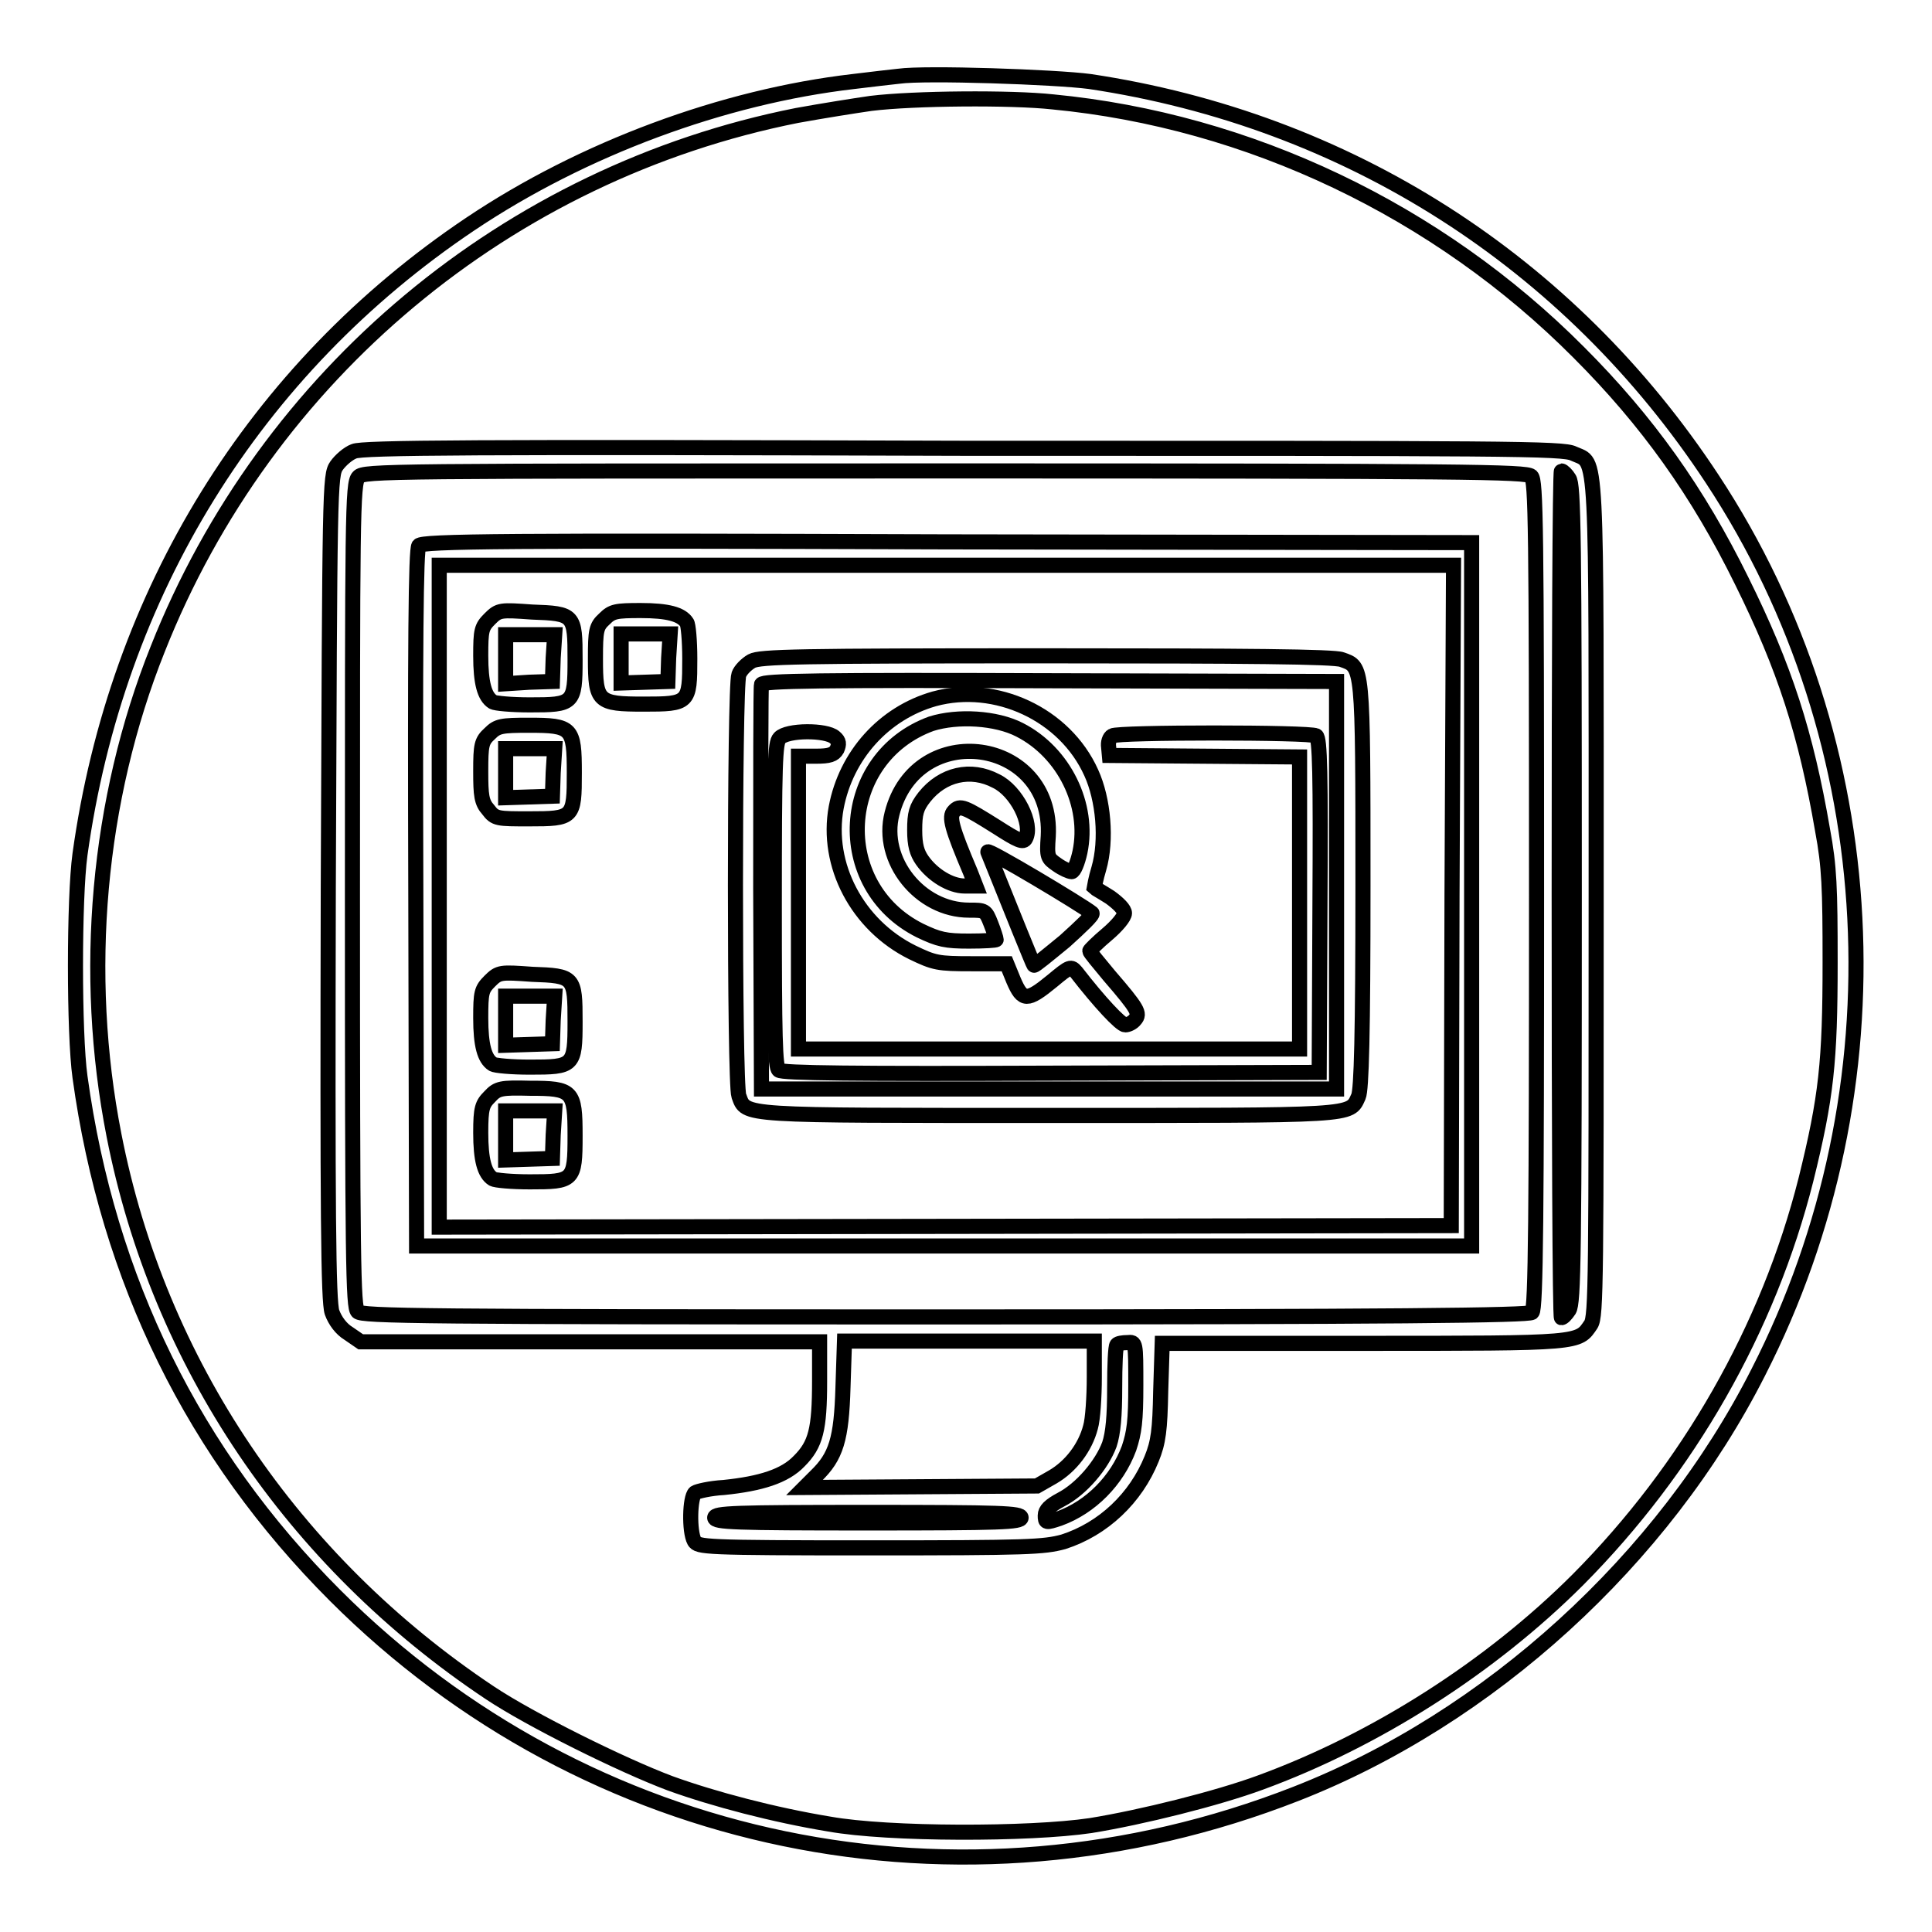 <?xml version="1.0" encoding="utf-8"?>
<!-- Svg Vector Icons : http://www.onlinewebfonts.com/icon -->
<!DOCTYPE svg PUBLIC "-//W3C//DTD SVG 1.1//EN" "http://www.w3.org/Graphics/SVG/1.1/DTD/svg11.dtd">
<svg version="1.1" xmlns="http://www.w3.org/2000/svg" xmlns:xlink="http://www.w3.org/1999/xlink" x="0px" y="0px" viewBox="0 0 256 256" enable-background="new 0 0 256 256" xml:space="preserve">
<g><g><g><path stroke-width="2" fill-opacity="0" stroke="#000000"  d="M119.1,10.1c-0.9,0.1-3.6,0.4-6,0.7c-17.3,2-35.9,8.9-50.8,18.9c-28.6,19.2-46.9,48.9-51.7,83.5c-0.8,5.8-0.8,23.8,0,29.5c3.7,26.9,15.1,50,33.8,68.7c33.5,33.5,82.8,43.7,127.3,26.3c25.6-10,48.7-31,61.3-55.9c19.2-37.6,16.9-83.4-6.1-118.3c-19-28.9-48.4-47.6-82.5-52.7C139.9,10.2,122.6,9.6,119.1,10.1z M139.5,13.5c26,2.5,51,14.4,69.7,33.2c9.1,9.1,15.8,18.5,21.6,30.3c5.7,11.5,8.5,20.2,10.7,33c0.9,4.8,1,7.7,1,17.5c0,13.2-0.5,17.9-3.2,28.8c-5,19.8-15.6,38.3-30.2,53c-11.6,11.6-26.8,21.3-42.1,26.9c-5.7,2.1-15.7,4.6-22.5,5.7c-8.1,1.2-26.8,1.2-34.6-0.2c-7.3-1.2-15.3-3.3-21.1-5.4c-6.4-2.4-18.5-8.4-23.9-12c-26.1-17.4-43.9-43.7-49.8-73.9c-4.2-21.4-2.2-44.4,5.8-64.4c14.4-36.4,46.4-63.1,84.7-70.7c3.3-0.6,7.7-1.3,9.8-1.6C121.1,13,134,12.9,139.5,13.5z"/><path stroke-width="2" fill-opacity="0" stroke="#000000"  d="M46.9,59.8c-0.8,0.3-1.8,1.2-2.3,1.9c-0.9,1.3-0.9,2.6-1.1,55.9c-0.1,43,0,54.9,0.5,56.3c0.4,1.1,1.2,2.2,2.2,2.8l1.6,1.1h30.4h30.4v5.2c0,6.4-0.5,8.4-2.7,10.6c-1.9,2-5.1,3-10,3.5c-1.8,0.1-3.5,0.5-3.8,0.7c-0.7,0.6-0.8,5.1-0.1,6.4c0.5,0.8,1.2,0.9,23.3,0.9c20.9,0,23-0.1,25.6-0.8c5.3-1.7,9.6-5.8,11.7-11c0.9-2.2,1.1-3.8,1.2-9l0.2-6.3h26.7c29,0,28.4,0,30.1-2.5c0.7-1.1,0.7-5.9,0.7-56.6c0-61.2,0.2-57.3-3-58.8c-1.4-0.7-8.4-0.7-80.9-0.7C62.7,59.2,48,59.3,46.9,59.8z M202.9,63.1c0.6,0.6,0.7,6.3,0.7,55.5c0,42-0.1,54.9-0.6,55.3c-0.4,0.4-18.3,0.6-77.7,0.6c-69.6,0-77.3-0.1-77.9-0.7c-0.6-0.6-0.7-6.3-0.7-55.2c0-50.1,0-54.6,0.8-55.4c0.7-0.8,3.7-0.8,77.7-0.8C194.6,62.4,202.2,62.5,202.9,63.1z M207.9,63.4c0.6,0.9,0.7,6.9,0.7,55.1c0,48.1-0.1,54.1-0.7,55.1c-0.4,0.6-0.8,1-1,1s-0.3-25.2-0.3-56.1s0.1-56.1,0.3-56.1C207.1,62.4,207.6,62.9,207.9,63.4z M145,182.5c0,2.6-0.2,5.6-0.5,6.6c-0.7,2.7-2.6,5.2-5,6.6l-2.1,1.2l-15.4,0.1l-15.4,0.1l1.5-1.5c2.7-2.6,3.4-4.9,3.6-11.8l0.2-6.1h16.5H145V182.5z M150.5,183.6c0,4.7-0.2,6.2-0.9,8.3c-1.6,4.3-5.1,7.8-9.2,9.3c-1.8,0.6-1.9,0.6-1.9-0.4c0-0.7,0.6-1.3,2.1-2.1c2.7-1.4,5.4-4.6,6.4-7.3c0.5-1.5,0.7-3.8,0.7-7.5c0-3,0.1-5.5,0.3-5.7c0.1-0.2,0.8-0.3,1.4-0.3C150.5,177.8,150.5,177.8,150.5,183.6z M135.3,201.1c0,0.6-2.6,0.7-20.3,0.7c-17.7,0-20.3-0.1-20.3-0.7c0-0.6,2.6-0.7,20.3-0.7C132.7,200.4,135.3,200.5,135.3,201.1z"/><path stroke-width="2" fill-opacity="0" stroke="#000000"  d="M55.5,72.3c-0.4,0.5-0.5,13-0.4,46.7l0.1,46.1h69.9h69.9v-46.6V71.9l-69.5-0.1C67.3,71.6,55.9,71.7,55.5,72.3z M192.4,118.6l-0.1,43.8l-67,0.1l-67.1,0.1v-43.8V74.9h67.2h67.2L192.4,118.6z"/><path stroke-width="2" fill-opacity="0" stroke="#000000"  d="M64.9,82c-1.1,1.1-1.2,1.5-1.2,4.9c0,3.6,0.5,5.4,1.6,6.1c0.3,0.2,2.5,0.4,4.9,0.4c5.8,0,6-0.1,6-6c0-6-0.1-6.1-5.7-6.3C66.3,80.8,66.1,80.8,64.9,82z M73.3,87.2l-0.1,3.1l-3.1,0.1L67,90.6v-3.3v-3.2h3.2h3.3L73.3,87.2z"/><path stroke-width="2" fill-opacity="0" stroke="#000000"  d="M80.1,82c-1.1,1-1.2,1.5-1.2,5.3c0,5.7,0.3,6,6.4,6c6,0,6.1-0.1,6.1-6c0-2.4-0.2-4.6-0.4-4.8c-0.7-1.1-2.5-1.6-6.1-1.6C81.6,80.9,81.1,81,80.1,82z M88.6,87.2l-0.1,3.1l-3.1,0.1l-3.1,0.1v-3.3v-3.2h3.2h3.3L88.6,87.2z"/><path stroke-width="2" fill-opacity="0" stroke="#000000"  d="M99.6,87.6c-0.7,0.4-1.5,1.2-1.7,1.8c-0.6,1.6-0.6,54.2,0,55.8c1,2.7-0.3,2.6,41.1,2.6c41.1,0,39.8,0.1,41-2.5c0.4-0.9,0.6-8.2,0.6-28c0-29.5,0-28.9-2.8-29.9c-1-0.4-12.7-0.5-39.1-0.5C105.8,86.9,100.7,87,99.6,87.6z M177.1,117.3v27H139h-38.1l-0.1-26.5c0-14.6,0-26.8,0.1-27.1c0.1-0.5,8-0.6,38.2-0.5l38,0.1V117.3z"/><path stroke-width="2" fill-opacity="0" stroke="#000000"  d="M123.8,92.6c-6.7,1.9-11.7,7.5-13,14.4c-1.4,7.6,2.8,15.6,10.1,19.2c2.9,1.4,3.4,1.5,7.8,1.5h4.7l0.9,2.2c1.2,2.8,1.8,2.8,5.1,0.1c2.4-2,2.5-2,3.2-1.2c3.1,4,5.9,7,6.5,7c0.4,0,1-0.3,1.3-0.7c0.7-0.8,0.4-1.4-3.4-5.8c-1.4-1.7-2.6-3.1-2.6-3.3c0-0.1,1.1-1.2,2.3-2.2c1.3-1.1,2.3-2.3,2.3-2.8c0-0.5-0.8-1.3-1.9-2.1c-1.1-0.7-2-1.2-2.1-1.3c0,0,0.2-1.2,0.6-2.5c1.1-3.8,0.6-9.2-1-12.7C141.1,94.6,131.9,90.4,123.8,92.6z M135.1,96.7c5.9,3,9.3,10,8,16.2c-0.3,1.4-0.8,2.6-1.1,2.6c-0.3,0-1.2-0.4-1.9-0.9c-1.3-0.9-1.4-1-1.2-3.8c0.7-13.1-17.5-15.6-20.7-3c-1.6,6.2,3.7,12.8,10.2,12.8c2.1,0,2.2,0,2.9,1.8c0.4,1,0.7,2,0.7,2.1c0,0.1-1.6,0.2-3.6,0.2c-3.1,0-4-0.2-6.5-1.4c-11.8-5.9-10.8-22.9,1.5-27.4C126.9,94.8,132,95.1,135.1,96.7z M132,103.5c2.7,1.3,4.9,5.7,3.9,7.6c-0.3,0.6-1,0.3-3.8-1.5c-4.3-2.7-4.9-3-5.7-2.1c-0.7,0.7-0.3,2.2,2.2,8.1l0.7,1.8h-1.5c-1.8,0-4.2-1.4-5.6-3.4c-0.7-1-1-2-1-4c0-2.2,0.2-3,1.3-4.4C124.9,102.6,128.6,101.7,132,103.5z M144.7,121c0.2,0.2-1.5,1.8-3.6,3.7c-2.2,1.8-4,3.3-4.1,3.2c-0.1-0.1-3.1-7.5-6.1-15C130.6,112.3,143.5,120,144.7,121z"/><path stroke-width="2" fill-opacity="0" stroke="#000000"  d="M103.3,97.8c-0.6,0.6-0.7,3.3-0.7,22.1c0,17.5,0.1,21.5,0.6,21.9c0.4,0.4,10.2,0.5,36.1,0.4l35.5-0.1l0.1-22.1c0.1-17.4,0-22.2-0.5-22.5c-0.8-0.5-26.3-0.5-27,0c-0.4,0.2-0.6,0.9-0.5,1.5l0.1,1.1l12.6,0.1l12.6,0.1v19.4V139H139h-33.2v-19.4v-19.4h2.3c1.8,0,2.4-0.2,2.8-0.9c0.3-0.7,0.3-1.1-0.3-1.6C109.5,96.7,104.3,96.7,103.3,97.8z"/><path stroke-width="2" fill-opacity="0" stroke="#000000"  d="M64.9,97.2c-1.1,1-1.2,1.5-1.2,5c0,3.2,0.1,4.1,1,5.1c0.9,1.2,1.2,1.2,5.4,1.2c5.9,0,6-0.1,6-6.1s-0.3-6.3-6-6.3C66.4,96.1,65.9,96.2,64.9,97.2z M73.3,102.4l-0.1,3.1l-3.1,0.1l-3.1,0.1v-3.3v-3.2h3.2h3.3L73.3,102.4z"/><path stroke-width="2" fill-opacity="0" stroke="#000000"  d="M64.9,130c-1.1,1.1-1.2,1.5-1.2,4.9c0,3.6,0.5,5.4,1.6,6.1c0.3,0.2,2.5,0.4,4.9,0.4c5.8,0,6-0.1,6-6c0-6-0.1-6.1-5.7-6.3C66.3,128.8,66.1,128.8,64.9,130z M73.3,135.2l-0.1,3.1l-3.1,0.1l-3.1,0.1v-3.3v-3.2h3.2h3.3L73.3,135.2z"/><path stroke-width="2" fill-opacity="0" stroke="#000000"  d="M64.9,145.3c-1,1-1.2,1.5-1.2,4.8c0,3.6,0.5,5.4,1.6,6.1c0.3,0.2,2.5,0.4,4.9,0.4c5.8,0,6-0.1,6-6.1s-0.3-6.3-6-6.3C66.4,144.1,65.9,144.2,64.9,145.3z M73.3,150.4l-0.1,3.1l-3.1,0.1l-3.1,0.1v-3.3v-3.2h3.2h3.3L73.3,150.4z"/></g></g></g>
</svg>